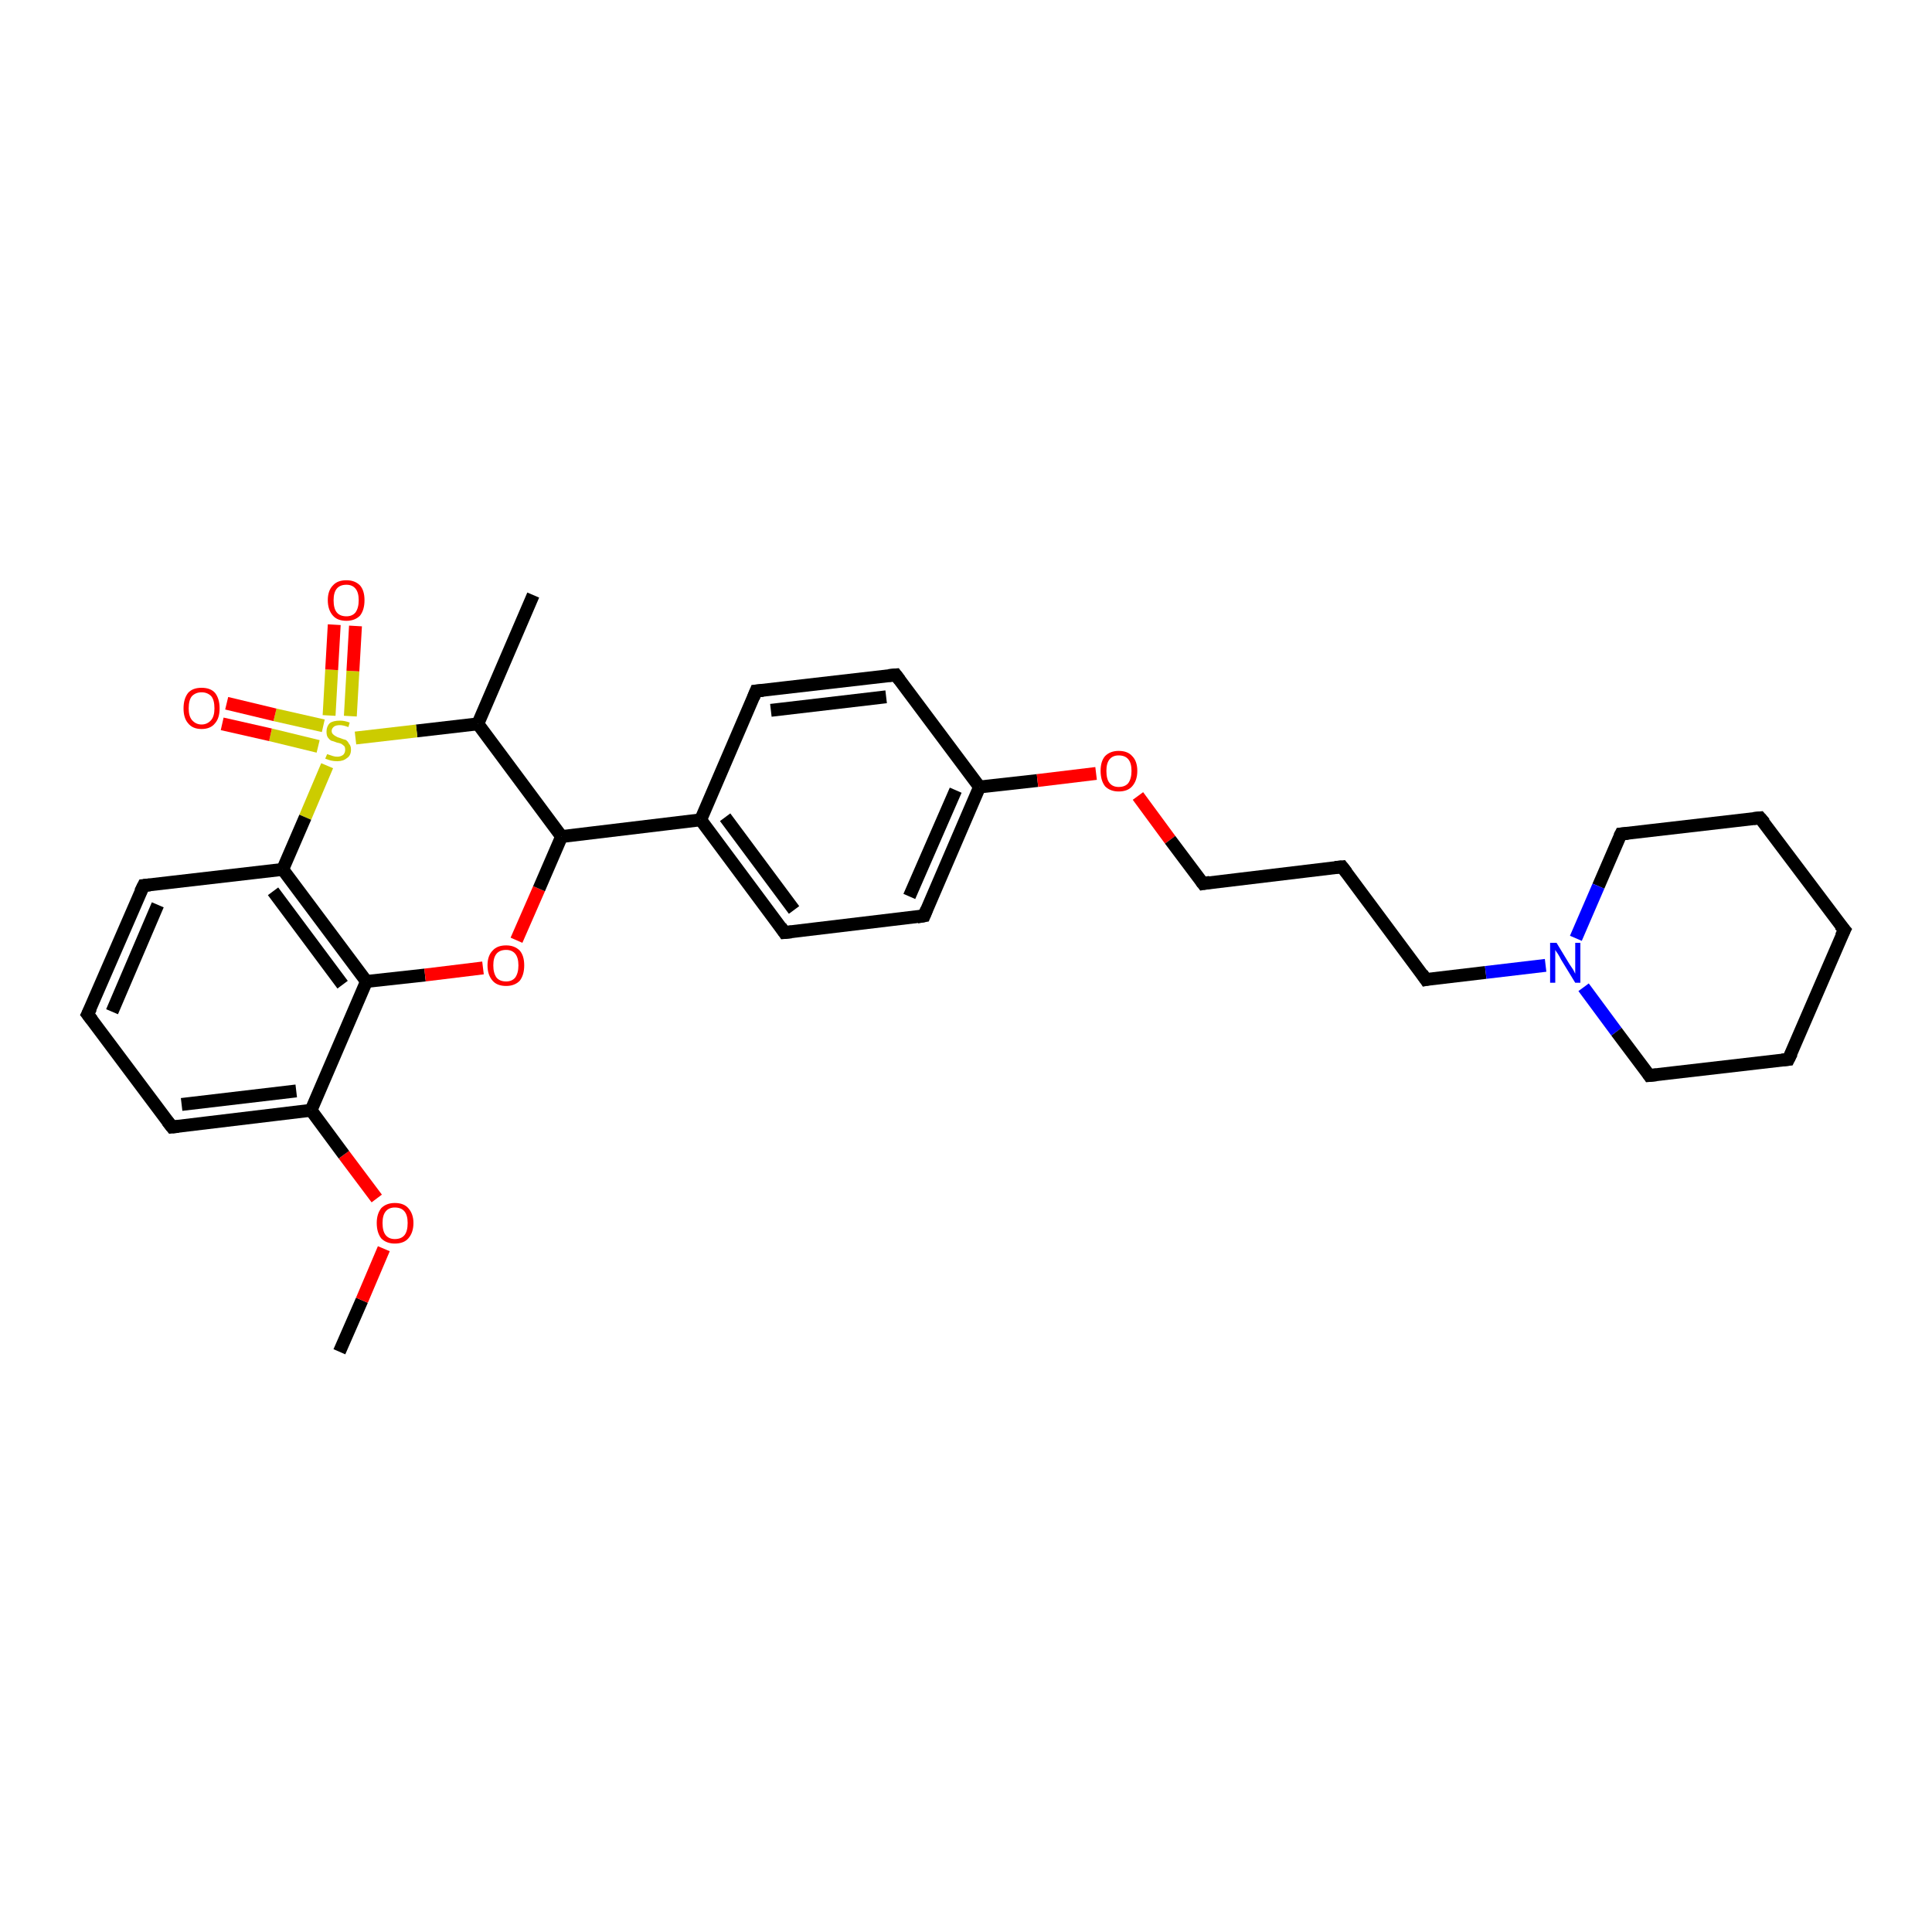<?xml version='1.0' encoding='iso-8859-1'?>
<svg version='1.1' baseProfile='full'
              xmlns='http://www.w3.org/2000/svg'
                      xmlns:rdkit='http://www.rdkit.org/xml'
                      xmlns:xlink='http://www.w3.org/1999/xlink'
                  xml:space='preserve'
width='300px' height='300px' viewBox='0 0 300 300'>
<!-- END OF HEADER -->
<rect style='opacity:1.0;fill:#FFFFFF;stroke:none' width='300.0' height='300.0' x='0.0' y='0.0'> </rect>
<path class='bond-0 atom-0 atom-1' d='M 52.7,209.9 L 56.2,201.9' style='fill:none;fill-rule:evenodd;stroke:#000000;stroke-width:2.0px;stroke-linecap:butt;stroke-linejoin:miter;stroke-opacity:1' />
<path class='bond-0 atom-0 atom-1' d='M 56.2,201.9 L 59.6,193.9' style='fill:none;fill-rule:evenodd;stroke:#FF0000;stroke-width:2.0px;stroke-linecap:butt;stroke-linejoin:miter;stroke-opacity:1' />
<path class='bond-1 atom-1 atom-2' d='M 58.5,186.1 L 53.4,179.3' style='fill:none;fill-rule:evenodd;stroke:#FF0000;stroke-width:2.0px;stroke-linecap:butt;stroke-linejoin:miter;stroke-opacity:1' />
<path class='bond-1 atom-1 atom-2' d='M 53.4,179.3 L 48.3,172.4' style='fill:none;fill-rule:evenodd;stroke:#000000;stroke-width:2.0px;stroke-linecap:butt;stroke-linejoin:miter;stroke-opacity:1' />
<path class='bond-2 atom-2 atom-3' d='M 48.3,172.4 L 26.7,175.0' style='fill:none;fill-rule:evenodd;stroke:#000000;stroke-width:2.0px;stroke-linecap:butt;stroke-linejoin:miter;stroke-opacity:1' />
<path class='bond-2 atom-2 atom-3' d='M 46.0,169.4 L 28.2,171.5' style='fill:none;fill-rule:evenodd;stroke:#000000;stroke-width:2.0px;stroke-linecap:butt;stroke-linejoin:miter;stroke-opacity:1' />
<path class='bond-3 atom-3 atom-4' d='M 26.7,175.0 L 13.6,157.5' style='fill:none;fill-rule:evenodd;stroke:#000000;stroke-width:2.0px;stroke-linecap:butt;stroke-linejoin:miter;stroke-opacity:1' />
<path class='bond-4 atom-4 atom-5' d='M 13.6,157.5 L 22.3,137.5' style='fill:none;fill-rule:evenodd;stroke:#000000;stroke-width:2.0px;stroke-linecap:butt;stroke-linejoin:miter;stroke-opacity:1' />
<path class='bond-4 atom-4 atom-5' d='M 17.4,157.1 L 24.5,140.5' style='fill:none;fill-rule:evenodd;stroke:#000000;stroke-width:2.0px;stroke-linecap:butt;stroke-linejoin:miter;stroke-opacity:1' />
<path class='bond-5 atom-5 atom-6' d='M 22.3,137.5 L 43.9,135.0' style='fill:none;fill-rule:evenodd;stroke:#000000;stroke-width:2.0px;stroke-linecap:butt;stroke-linejoin:miter;stroke-opacity:1' />
<path class='bond-6 atom-6 atom-7' d='M 43.9,135.0 L 56.9,152.4' style='fill:none;fill-rule:evenodd;stroke:#000000;stroke-width:2.0px;stroke-linecap:butt;stroke-linejoin:miter;stroke-opacity:1' />
<path class='bond-6 atom-6 atom-7' d='M 42.4,138.4 L 53.2,152.9' style='fill:none;fill-rule:evenodd;stroke:#000000;stroke-width:2.0px;stroke-linecap:butt;stroke-linejoin:miter;stroke-opacity:1' />
<path class='bond-7 atom-7 atom-8' d='M 56.9,152.4 L 66.0,151.4' style='fill:none;fill-rule:evenodd;stroke:#000000;stroke-width:2.0px;stroke-linecap:butt;stroke-linejoin:miter;stroke-opacity:1' />
<path class='bond-7 atom-7 atom-8' d='M 66.0,151.4 L 75.0,150.3' style='fill:none;fill-rule:evenodd;stroke:#FF0000;stroke-width:2.0px;stroke-linecap:butt;stroke-linejoin:miter;stroke-opacity:1' />
<path class='bond-8 atom-8 atom-9' d='M 80.2,146.0 L 83.7,138.0' style='fill:none;fill-rule:evenodd;stroke:#FF0000;stroke-width:2.0px;stroke-linecap:butt;stroke-linejoin:miter;stroke-opacity:1' />
<path class='bond-8 atom-8 atom-9' d='M 83.7,138.0 L 87.2,129.9' style='fill:none;fill-rule:evenodd;stroke:#000000;stroke-width:2.0px;stroke-linecap:butt;stroke-linejoin:miter;stroke-opacity:1' />
<path class='bond-9 atom-9 atom-10' d='M 87.2,129.9 L 74.2,112.4' style='fill:none;fill-rule:evenodd;stroke:#000000;stroke-width:2.0px;stroke-linecap:butt;stroke-linejoin:miter;stroke-opacity:1' />
<path class='bond-10 atom-10 atom-11' d='M 74.2,112.4 L 82.8,92.4' style='fill:none;fill-rule:evenodd;stroke:#000000;stroke-width:2.0px;stroke-linecap:butt;stroke-linejoin:miter;stroke-opacity:1' />
<path class='bond-11 atom-10 atom-12' d='M 74.2,112.4 L 64.7,113.5' style='fill:none;fill-rule:evenodd;stroke:#000000;stroke-width:2.0px;stroke-linecap:butt;stroke-linejoin:miter;stroke-opacity:1' />
<path class='bond-11 atom-10 atom-12' d='M 64.7,113.5 L 55.2,114.6' style='fill:none;fill-rule:evenodd;stroke:#CCCC00;stroke-width:2.0px;stroke-linecap:butt;stroke-linejoin:miter;stroke-opacity:1' />
<path class='bond-12 atom-12 atom-13' d='M 50.2,112.7 L 42.7,111.0' style='fill:none;fill-rule:evenodd;stroke:#CCCC00;stroke-width:2.0px;stroke-linecap:butt;stroke-linejoin:miter;stroke-opacity:1' />
<path class='bond-12 atom-12 atom-13' d='M 42.7,111.0 L 35.2,109.2' style='fill:none;fill-rule:evenodd;stroke:#FF0000;stroke-width:2.0px;stroke-linecap:butt;stroke-linejoin:miter;stroke-opacity:1' />
<path class='bond-12 atom-12 atom-13' d='M 49.4,115.9 L 42.0,114.1' style='fill:none;fill-rule:evenodd;stroke:#CCCC00;stroke-width:2.0px;stroke-linecap:butt;stroke-linejoin:miter;stroke-opacity:1' />
<path class='bond-12 atom-12 atom-13' d='M 42.0,114.1 L 34.5,112.4' style='fill:none;fill-rule:evenodd;stroke:#FF0000;stroke-width:2.0px;stroke-linecap:butt;stroke-linejoin:miter;stroke-opacity:1' />
<path class='bond-13 atom-12 atom-14' d='M 54.4,111.2 L 54.8,104.2' style='fill:none;fill-rule:evenodd;stroke:#CCCC00;stroke-width:2.0px;stroke-linecap:butt;stroke-linejoin:miter;stroke-opacity:1' />
<path class='bond-13 atom-12 atom-14' d='M 54.8,104.2 L 55.2,97.2' style='fill:none;fill-rule:evenodd;stroke:#FF0000;stroke-width:2.0px;stroke-linecap:butt;stroke-linejoin:miter;stroke-opacity:1' />
<path class='bond-13 atom-12 atom-14' d='M 51.1,111.1 L 51.5,104.0' style='fill:none;fill-rule:evenodd;stroke:#CCCC00;stroke-width:2.0px;stroke-linecap:butt;stroke-linejoin:miter;stroke-opacity:1' />
<path class='bond-13 atom-12 atom-14' d='M 51.5,104.0 L 51.9,97.0' style='fill:none;fill-rule:evenodd;stroke:#FF0000;stroke-width:2.0px;stroke-linecap:butt;stroke-linejoin:miter;stroke-opacity:1' />
<path class='bond-14 atom-9 atom-15' d='M 87.2,129.9 L 108.8,127.3' style='fill:none;fill-rule:evenodd;stroke:#000000;stroke-width:2.0px;stroke-linecap:butt;stroke-linejoin:miter;stroke-opacity:1' />
<path class='bond-15 atom-15 atom-16' d='M 108.8,127.3 L 121.8,144.8' style='fill:none;fill-rule:evenodd;stroke:#000000;stroke-width:2.0px;stroke-linecap:butt;stroke-linejoin:miter;stroke-opacity:1' />
<path class='bond-15 atom-15 atom-16' d='M 112.6,126.9 L 123.3,141.3' style='fill:none;fill-rule:evenodd;stroke:#000000;stroke-width:2.0px;stroke-linecap:butt;stroke-linejoin:miter;stroke-opacity:1' />
<path class='bond-16 atom-16 atom-17' d='M 121.8,144.8 L 143.5,142.2' style='fill:none;fill-rule:evenodd;stroke:#000000;stroke-width:2.0px;stroke-linecap:butt;stroke-linejoin:miter;stroke-opacity:1' />
<path class='bond-17 atom-17 atom-18' d='M 143.5,142.2 L 152.1,122.2' style='fill:none;fill-rule:evenodd;stroke:#000000;stroke-width:2.0px;stroke-linecap:butt;stroke-linejoin:miter;stroke-opacity:1' />
<path class='bond-17 atom-17 atom-18' d='M 141.2,139.2 L 148.4,122.7' style='fill:none;fill-rule:evenodd;stroke:#000000;stroke-width:2.0px;stroke-linecap:butt;stroke-linejoin:miter;stroke-opacity:1' />
<path class='bond-18 atom-18 atom-19' d='M 152.1,122.2 L 161.1,121.2' style='fill:none;fill-rule:evenodd;stroke:#000000;stroke-width:2.0px;stroke-linecap:butt;stroke-linejoin:miter;stroke-opacity:1' />
<path class='bond-18 atom-18 atom-19' d='M 161.1,121.2 L 170.2,120.1' style='fill:none;fill-rule:evenodd;stroke:#FF0000;stroke-width:2.0px;stroke-linecap:butt;stroke-linejoin:miter;stroke-opacity:1' />
<path class='bond-19 atom-19 atom-20' d='M 176.7,123.6 L 181.7,130.4' style='fill:none;fill-rule:evenodd;stroke:#FF0000;stroke-width:2.0px;stroke-linecap:butt;stroke-linejoin:miter;stroke-opacity:1' />
<path class='bond-19 atom-19 atom-20' d='M 181.7,130.4 L 186.8,137.2' style='fill:none;fill-rule:evenodd;stroke:#000000;stroke-width:2.0px;stroke-linecap:butt;stroke-linejoin:miter;stroke-opacity:1' />
<path class='bond-20 atom-20 atom-21' d='M 186.8,137.2 L 208.4,134.6' style='fill:none;fill-rule:evenodd;stroke:#000000;stroke-width:2.0px;stroke-linecap:butt;stroke-linejoin:miter;stroke-opacity:1' />
<path class='bond-21 atom-21 atom-22' d='M 208.4,134.6 L 221.4,152.1' style='fill:none;fill-rule:evenodd;stroke:#000000;stroke-width:2.0px;stroke-linecap:butt;stroke-linejoin:miter;stroke-opacity:1' />
<path class='bond-22 atom-22 atom-23' d='M 221.4,152.1 L 230.7,151.0' style='fill:none;fill-rule:evenodd;stroke:#000000;stroke-width:2.0px;stroke-linecap:butt;stroke-linejoin:miter;stroke-opacity:1' />
<path class='bond-22 atom-22 atom-23' d='M 230.7,151.0 L 240.0,149.9' style='fill:none;fill-rule:evenodd;stroke:#0000FF;stroke-width:2.0px;stroke-linecap:butt;stroke-linejoin:miter;stroke-opacity:1' />
<path class='bond-23 atom-23 atom-24' d='M 245.9,153.3 L 251.0,160.2' style='fill:none;fill-rule:evenodd;stroke:#0000FF;stroke-width:2.0px;stroke-linecap:butt;stroke-linejoin:miter;stroke-opacity:1' />
<path class='bond-23 atom-23 atom-24' d='M 251.0,160.2 L 256.1,167.0' style='fill:none;fill-rule:evenodd;stroke:#000000;stroke-width:2.0px;stroke-linecap:butt;stroke-linejoin:miter;stroke-opacity:1' />
<path class='bond-24 atom-24 atom-25' d='M 256.1,167.0 L 277.7,164.5' style='fill:none;fill-rule:evenodd;stroke:#000000;stroke-width:2.0px;stroke-linecap:butt;stroke-linejoin:miter;stroke-opacity:1' />
<path class='bond-25 atom-25 atom-26' d='M 277.7,164.5 L 286.4,144.4' style='fill:none;fill-rule:evenodd;stroke:#000000;stroke-width:2.0px;stroke-linecap:butt;stroke-linejoin:miter;stroke-opacity:1' />
<path class='bond-26 atom-26 atom-27' d='M 286.4,144.4 L 273.3,127.0' style='fill:none;fill-rule:evenodd;stroke:#000000;stroke-width:2.0px;stroke-linecap:butt;stroke-linejoin:miter;stroke-opacity:1' />
<path class='bond-27 atom-27 atom-28' d='M 273.3,127.0 L 251.7,129.5' style='fill:none;fill-rule:evenodd;stroke:#000000;stroke-width:2.0px;stroke-linecap:butt;stroke-linejoin:miter;stroke-opacity:1' />
<path class='bond-28 atom-18 atom-29' d='M 152.1,122.2 L 139.1,104.8' style='fill:none;fill-rule:evenodd;stroke:#000000;stroke-width:2.0px;stroke-linecap:butt;stroke-linejoin:miter;stroke-opacity:1' />
<path class='bond-29 atom-29 atom-30' d='M 139.1,104.8 L 117.4,107.3' style='fill:none;fill-rule:evenodd;stroke:#000000;stroke-width:2.0px;stroke-linecap:butt;stroke-linejoin:miter;stroke-opacity:1' />
<path class='bond-29 atom-29 atom-30' d='M 137.6,108.2 L 119.7,110.3' style='fill:none;fill-rule:evenodd;stroke:#000000;stroke-width:2.0px;stroke-linecap:butt;stroke-linejoin:miter;stroke-opacity:1' />
<path class='bond-30 atom-7 atom-2' d='M 56.9,152.4 L 48.3,172.4' style='fill:none;fill-rule:evenodd;stroke:#000000;stroke-width:2.0px;stroke-linecap:butt;stroke-linejoin:miter;stroke-opacity:1' />
<path class='bond-31 atom-30 atom-15' d='M 117.4,107.3 L 108.8,127.3' style='fill:none;fill-rule:evenodd;stroke:#000000;stroke-width:2.0px;stroke-linecap:butt;stroke-linejoin:miter;stroke-opacity:1' />
<path class='bond-32 atom-12 atom-6' d='M 50.8,118.9 L 47.4,126.9' style='fill:none;fill-rule:evenodd;stroke:#CCCC00;stroke-width:2.0px;stroke-linecap:butt;stroke-linejoin:miter;stroke-opacity:1' />
<path class='bond-32 atom-12 atom-6' d='M 47.4,126.9 L 43.9,135.0' style='fill:none;fill-rule:evenodd;stroke:#000000;stroke-width:2.0px;stroke-linecap:butt;stroke-linejoin:miter;stroke-opacity:1' />
<path class='bond-33 atom-28 atom-23' d='M 251.7,129.5 L 248.2,137.6' style='fill:none;fill-rule:evenodd;stroke:#000000;stroke-width:2.0px;stroke-linecap:butt;stroke-linejoin:miter;stroke-opacity:1' />
<path class='bond-33 atom-28 atom-23' d='M 248.2,137.6 L 244.7,145.7' style='fill:none;fill-rule:evenodd;stroke:#0000FF;stroke-width:2.0px;stroke-linecap:butt;stroke-linejoin:miter;stroke-opacity:1' />
<path d='M 27.7,174.9 L 26.7,175.0 L 26.0,174.1' style='fill:none;stroke:#000000;stroke-width:2.0px;stroke-linecap:butt;stroke-linejoin:miter;stroke-opacity:1;' />
<path d='M 14.3,158.4 L 13.6,157.5 L 14.1,156.5' style='fill:none;stroke:#000000;stroke-width:2.0px;stroke-linecap:butt;stroke-linejoin:miter;stroke-opacity:1;' />
<path d='M 21.8,138.5 L 22.3,137.5 L 23.3,137.4' style='fill:none;stroke:#000000;stroke-width:2.0px;stroke-linecap:butt;stroke-linejoin:miter;stroke-opacity:1;' />
<path d='M 121.2,143.9 L 121.8,144.8 L 122.9,144.7' style='fill:none;stroke:#000000;stroke-width:2.0px;stroke-linecap:butt;stroke-linejoin:miter;stroke-opacity:1;' />
<path d='M 142.4,142.4 L 143.5,142.2 L 143.9,141.2' style='fill:none;stroke:#000000;stroke-width:2.0px;stroke-linecap:butt;stroke-linejoin:miter;stroke-opacity:1;' />
<path d='M 186.5,136.8 L 186.8,137.2 L 187.9,137.0' style='fill:none;stroke:#000000;stroke-width:2.0px;stroke-linecap:butt;stroke-linejoin:miter;stroke-opacity:1;' />
<path d='M 207.3,134.7 L 208.4,134.6 L 209.1,135.5' style='fill:none;stroke:#000000;stroke-width:2.0px;stroke-linecap:butt;stroke-linejoin:miter;stroke-opacity:1;' />
<path d='M 220.8,151.2 L 221.4,152.1 L 221.9,152.0' style='fill:none;stroke:#000000;stroke-width:2.0px;stroke-linecap:butt;stroke-linejoin:miter;stroke-opacity:1;' />
<path d='M 255.9,166.7 L 256.1,167.0 L 257.2,166.9' style='fill:none;stroke:#000000;stroke-width:2.0px;stroke-linecap:butt;stroke-linejoin:miter;stroke-opacity:1;' />
<path d='M 276.7,164.6 L 277.7,164.5 L 278.2,163.5' style='fill:none;stroke:#000000;stroke-width:2.0px;stroke-linecap:butt;stroke-linejoin:miter;stroke-opacity:1;' />
<path d='M 285.9,145.4 L 286.4,144.4 L 285.7,143.6' style='fill:none;stroke:#000000;stroke-width:2.0px;stroke-linecap:butt;stroke-linejoin:miter;stroke-opacity:1;' />
<path d='M 274.0,127.8 L 273.3,127.0 L 272.3,127.1' style='fill:none;stroke:#000000;stroke-width:2.0px;stroke-linecap:butt;stroke-linejoin:miter;stroke-opacity:1;' />
<path d='M 252.8,129.4 L 251.7,129.5 L 251.5,129.9' style='fill:none;stroke:#000000;stroke-width:2.0px;stroke-linecap:butt;stroke-linejoin:miter;stroke-opacity:1;' />
<path d='M 139.7,105.6 L 139.1,104.8 L 138.0,104.9' style='fill:none;stroke:#000000;stroke-width:2.0px;stroke-linecap:butt;stroke-linejoin:miter;stroke-opacity:1;' />
<path d='M 118.5,107.2 L 117.4,107.3 L 117.0,108.3' style='fill:none;stroke:#000000;stroke-width:2.0px;stroke-linecap:butt;stroke-linejoin:miter;stroke-opacity:1;' />
<path class='atom-1' d='M 58.5 189.9
Q 58.5 188.5, 59.2 187.6
Q 60.0 186.8, 61.3 186.8
Q 62.7 186.8, 63.4 187.6
Q 64.2 188.5, 64.2 189.9
Q 64.2 191.4, 63.4 192.3
Q 62.7 193.1, 61.3 193.1
Q 60.0 193.1, 59.2 192.3
Q 58.5 191.4, 58.5 189.9
M 61.3 192.4
Q 62.3 192.4, 62.8 191.8
Q 63.3 191.2, 63.3 189.9
Q 63.3 188.7, 62.8 188.1
Q 62.3 187.5, 61.3 187.5
Q 60.4 187.5, 59.9 188.1
Q 59.4 188.7, 59.4 189.9
Q 59.4 191.2, 59.9 191.8
Q 60.4 192.4, 61.3 192.4
' fill='#FF0000'/>
<path class='atom-8' d='M 75.7 149.9
Q 75.7 148.4, 76.5 147.6
Q 77.2 146.8, 78.6 146.8
Q 79.9 146.8, 80.7 147.6
Q 81.4 148.4, 81.4 149.9
Q 81.4 151.4, 80.7 152.3
Q 79.9 153.1, 78.6 153.1
Q 77.2 153.1, 76.5 152.3
Q 75.7 151.4, 75.7 149.9
M 78.6 152.4
Q 79.5 152.4, 80.0 151.8
Q 80.5 151.1, 80.5 149.9
Q 80.5 148.7, 80.0 148.1
Q 79.5 147.5, 78.6 147.5
Q 77.6 147.5, 77.1 148.1
Q 76.6 148.7, 76.6 149.9
Q 76.6 151.1, 77.1 151.8
Q 77.6 152.4, 78.6 152.4
' fill='#FF0000'/>
<path class='atom-12' d='M 50.8 117.1
Q 50.8 117.1, 51.1 117.2
Q 51.4 117.3, 51.7 117.4
Q 52.0 117.5, 52.4 117.5
Q 52.9 117.5, 53.3 117.2
Q 53.6 116.9, 53.6 116.4
Q 53.6 116.1, 53.5 115.9
Q 53.3 115.7, 53.0 115.5
Q 52.8 115.4, 52.3 115.3
Q 51.8 115.1, 51.4 115.0
Q 51.1 114.8, 50.9 114.5
Q 50.7 114.2, 50.7 113.6
Q 50.7 112.8, 51.2 112.3
Q 51.7 111.9, 52.8 111.9
Q 53.5 111.9, 54.3 112.2
L 54.1 112.9
Q 53.3 112.6, 52.8 112.6
Q 52.2 112.6, 51.9 112.8
Q 51.5 113.1, 51.5 113.5
Q 51.5 113.8, 51.7 114.0
Q 51.9 114.2, 52.1 114.3
Q 52.4 114.5, 52.8 114.6
Q 53.3 114.8, 53.7 114.9
Q 54.0 115.1, 54.2 115.5
Q 54.5 115.8, 54.5 116.4
Q 54.5 117.3, 53.9 117.7
Q 53.3 118.2, 52.4 118.2
Q 51.8 118.2, 51.4 118.1
Q 51.0 118.0, 50.5 117.8
L 50.8 117.1
' fill='#CCCC00'/>
<path class='atom-13' d='M 28.5 110.0
Q 28.5 108.5, 29.2 107.6
Q 29.9 106.8, 31.3 106.8
Q 32.7 106.8, 33.4 107.6
Q 34.1 108.5, 34.1 110.0
Q 34.1 111.5, 33.4 112.3
Q 32.7 113.2, 31.3 113.2
Q 29.9 113.2, 29.2 112.3
Q 28.5 111.5, 28.5 110.0
M 31.3 112.5
Q 32.2 112.5, 32.8 111.8
Q 33.3 111.2, 33.3 110.0
Q 33.3 108.7, 32.8 108.1
Q 32.2 107.5, 31.3 107.5
Q 30.4 107.5, 29.8 108.1
Q 29.3 108.7, 29.3 110.0
Q 29.3 111.2, 29.8 111.8
Q 30.4 112.5, 31.3 112.5
' fill='#FF0000'/>
<path class='atom-14' d='M 50.9 93.2
Q 50.9 91.7, 51.7 90.9
Q 52.4 90.1, 53.8 90.1
Q 55.1 90.1, 55.9 90.9
Q 56.6 91.7, 56.6 93.2
Q 56.6 94.7, 55.9 95.6
Q 55.1 96.4, 53.8 96.4
Q 52.4 96.4, 51.7 95.6
Q 50.9 94.7, 50.9 93.2
M 53.8 95.7
Q 54.7 95.7, 55.2 95.1
Q 55.7 94.4, 55.7 93.2
Q 55.7 92.0, 55.2 91.4
Q 54.7 90.8, 53.8 90.8
Q 52.8 90.8, 52.3 91.4
Q 51.8 92.0, 51.8 93.2
Q 51.8 94.5, 52.3 95.1
Q 52.8 95.7, 53.8 95.7
' fill='#FF0000'/>
<path class='atom-19' d='M 170.9 119.7
Q 170.9 118.2, 171.6 117.4
Q 172.4 116.6, 173.7 116.6
Q 175.1 116.6, 175.8 117.4
Q 176.6 118.2, 176.6 119.7
Q 176.6 121.2, 175.8 122.1
Q 175.1 122.9, 173.7 122.9
Q 172.4 122.9, 171.6 122.1
Q 170.9 121.2, 170.9 119.7
M 173.7 122.2
Q 174.7 122.2, 175.2 121.6
Q 175.7 120.9, 175.7 119.7
Q 175.7 118.5, 175.2 117.9
Q 174.7 117.3, 173.7 117.3
Q 172.8 117.3, 172.3 117.9
Q 171.8 118.5, 171.8 119.7
Q 171.8 121.0, 172.3 121.6
Q 172.8 122.2, 173.7 122.2
' fill='#FF0000'/>
<path class='atom-23' d='M 241.7 146.4
L 243.7 149.7
Q 243.9 150.0, 244.3 150.6
Q 244.6 151.2, 244.6 151.2
L 244.6 146.4
L 245.4 146.4
L 245.4 152.6
L 244.6 152.6
L 242.4 149.0
Q 242.2 148.6, 241.9 148.1
Q 241.6 147.7, 241.5 147.5
L 241.5 152.6
L 240.7 152.6
L 240.7 146.4
L 241.7 146.4
' fill='#0000FF'/>
</svg>
